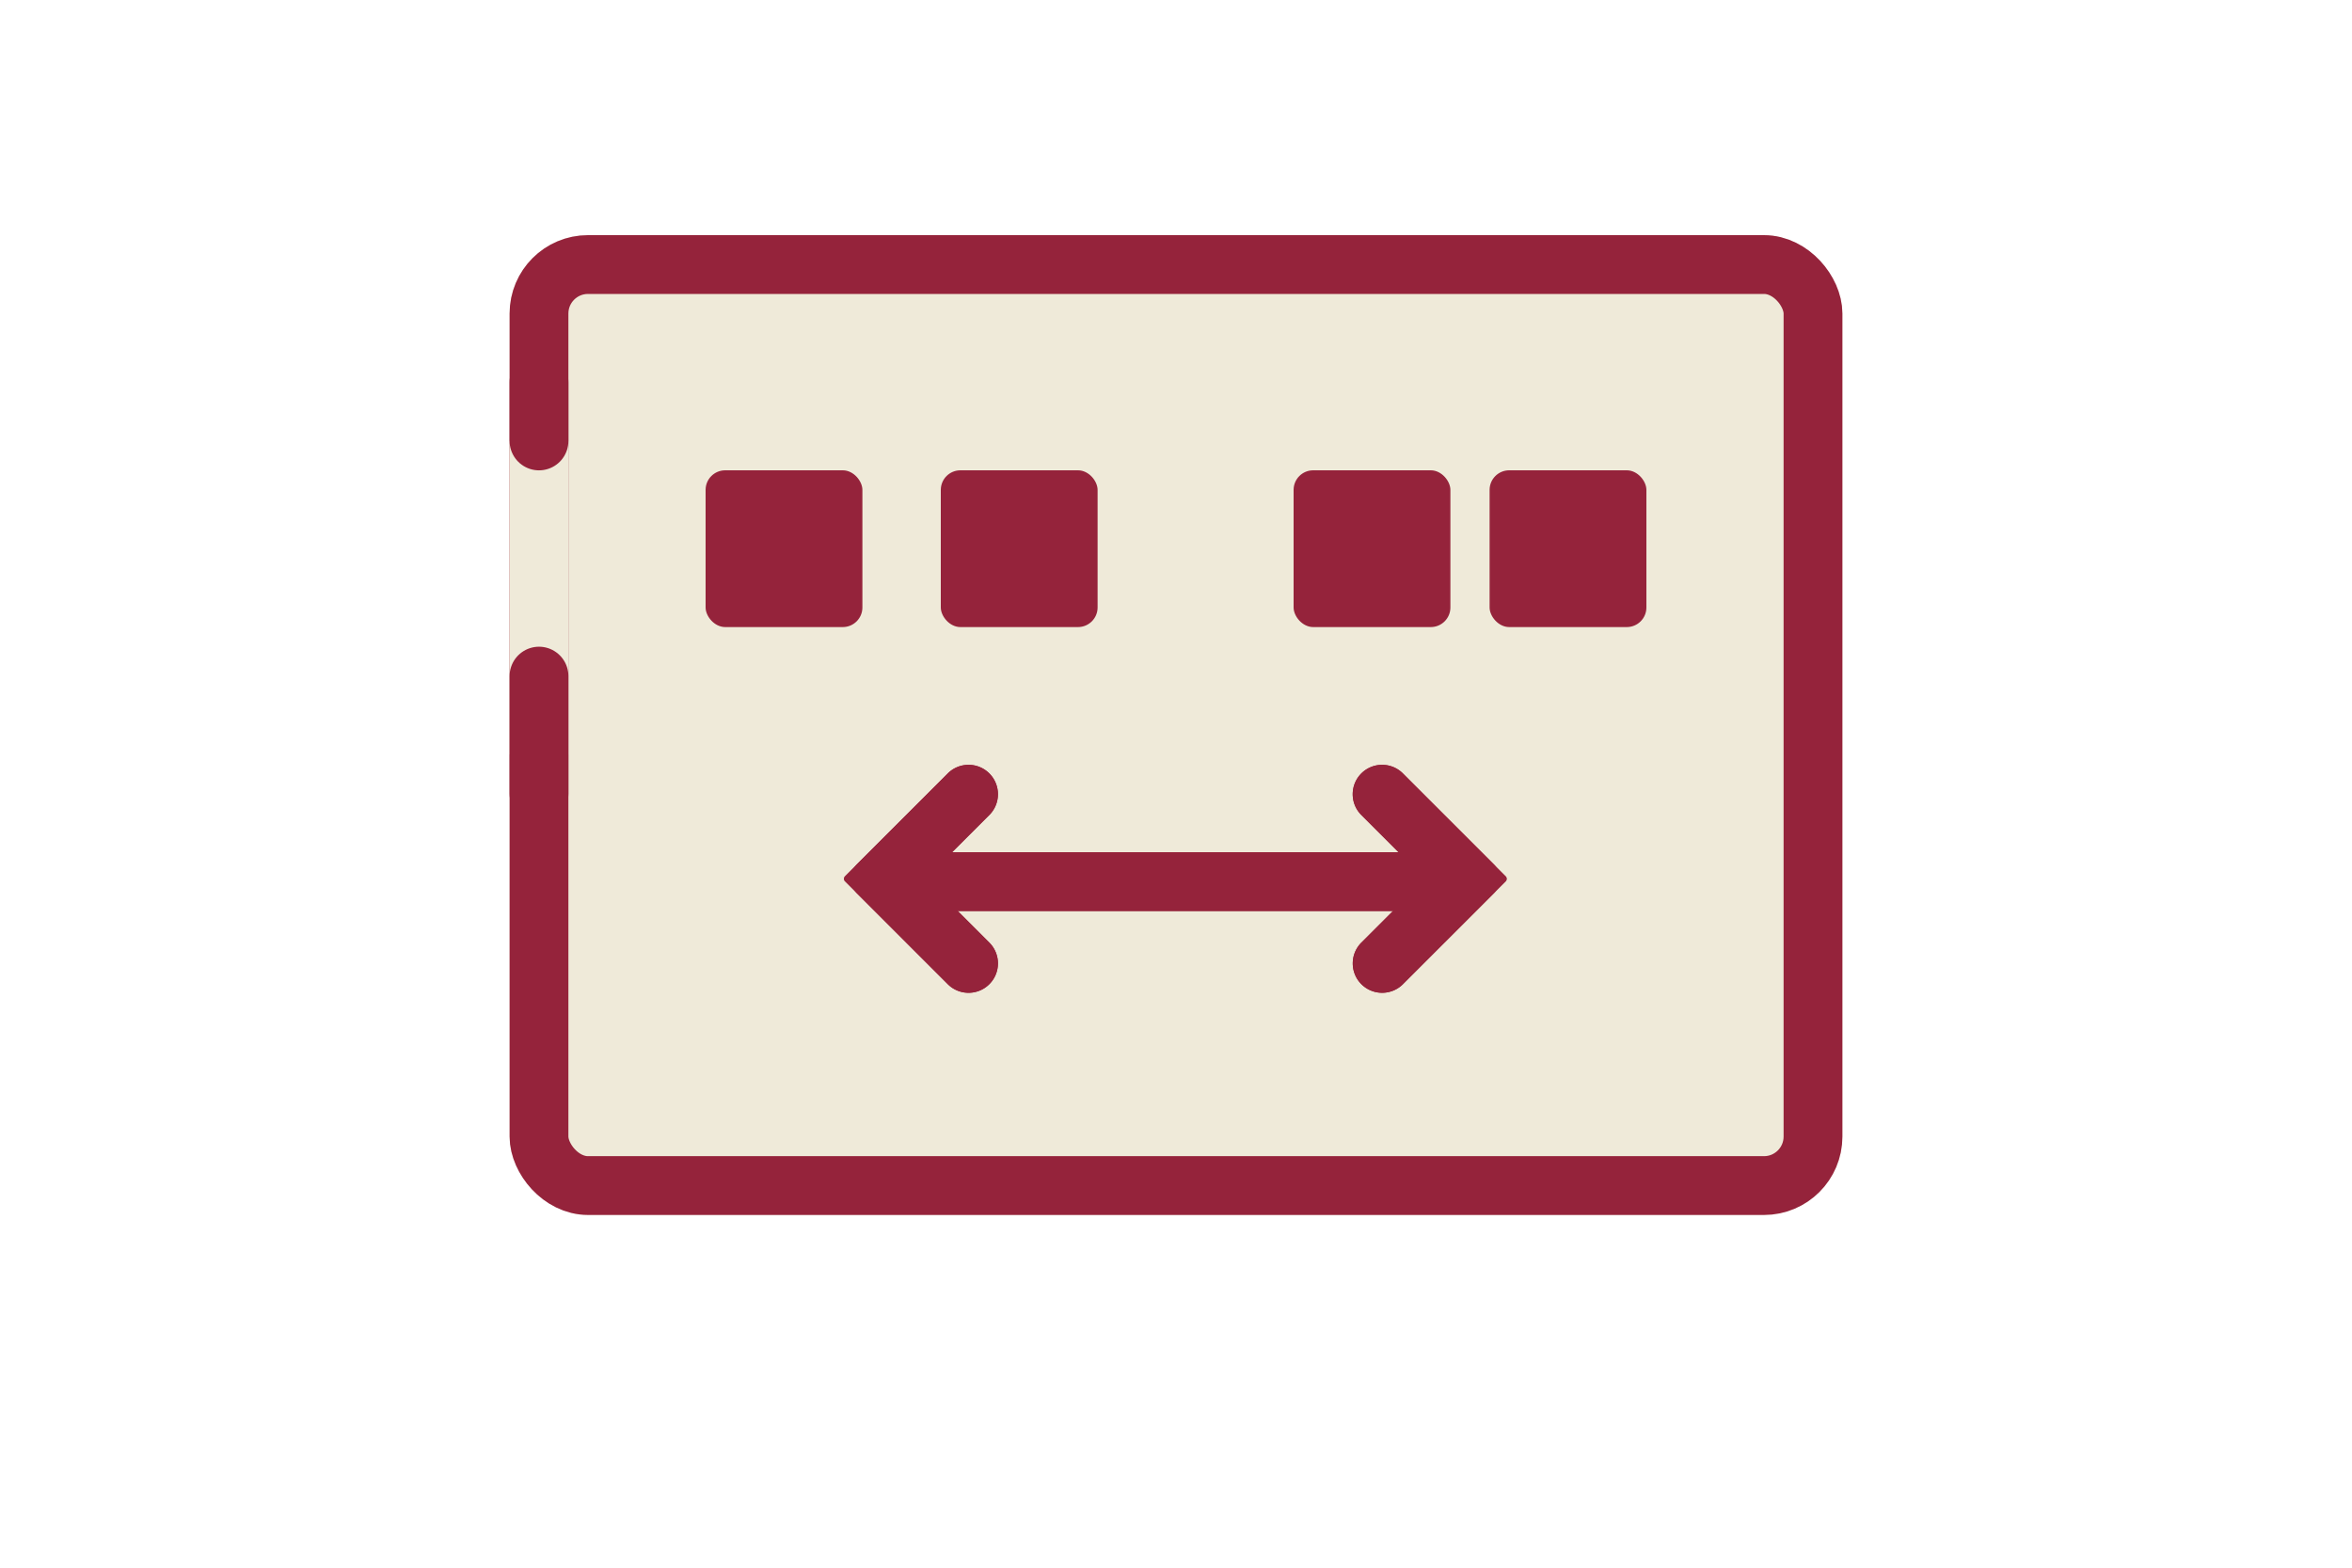 <svg xmlns="http://www.w3.org/2000/svg" xmlns:xlink="http://www.w3.org/1999/xlink" width="60" height="40" viewBox="0 0 60 40"><defs><clipPath id="a"><rect width="60" height="40" fill="none"/></clipPath><clipPath id="b"><rect width="60" height="40" transform="translate(-12 -3.348)" fill="none" stroke="#e0e0e0" stroke-width="1"/></clipPath></defs><g clip-path="url(#a)"><g transform="translate(-25 -7)"><g transform="translate(25 7)"><g transform="translate(12 3.348)" clip-path="url(#b)"><g transform="translate(-12 -21.755)"><g transform="translate(13 24.407)" fill="#efead9" stroke="#95233b" stroke-width="1.5"><rect width="34" height="25" rx="2" stroke="none"/><rect x="0.75" y="0.75" width="32.5" height="23.5" rx="1.25" fill="none"/></g><rect width="4" height="4" rx="0.5" transform="translate(18 30.407)" fill="#95233b"/><rect width="4" height="4" rx="0.5" transform="translate(33 30.407)" fill="#95233b"/><rect width="4" height="4" rx="0.5" transform="translate(24 30.407)" fill="#95233b"/><rect width="4" height="4" rx="0.5" transform="translate(38 30.407)" fill="#95233b"/><g transform="translate(21.5 37.611)"><g transform="translate(1.198 2.54)" fill="#95233b" stroke="#95233b" stroke-width="1"><rect width="15.133" height="1.5" rx="0.75" stroke="none"/><rect x="0.5" y="0.5" width="14.133" height="0.5" rx="0.25" fill="none"/></g><g transform="translate(0)"><g transform="translate(3.208 0) rotate(45)" fill="#95233b" stroke="#95233b" stroke-width="1"><path d="M.75,0h0A.75.75,0,0,1,1.5.75V4.537a0,0,0,0,1,0,0H.075A.075.075,0,0,1,0,4.462V.75A.75.75,0,0,1,.75,0Z" stroke="none"/><path d="M.75.5h0A.25.25,0,0,1,1,.75V4.037a0,0,0,0,1,0,0H.513A.013.013,0,0,1,.5,4.024V.75A.25.25,0,0,1,.75.5Z" fill="none"/></g><g transform="translate(0 3.23) rotate(-45)" fill="#95233b" stroke="#95233b" stroke-width="1"><path d="M.075,0H.75A.75.75,0,0,1,1.5.75V3.787a.75.75,0,0,1-.75.75h0A.75.75,0,0,1,0,3.787V.075A.075.075,0,0,1,.075,0Z" stroke="none"/><path d="M.513.5H.75A.25.25,0,0,1,1,.75V3.787a.25.25,0,0,1-.25.25h0a.25.25,0,0,1-.25-.25V.513A.013.013,0,0,1,.513.5Z" fill="none"/></g></g><g transform="translate(12.698)"><g transform="translate(4.268 3.208) rotate(135)" fill="#95233b" stroke="#95233b" stroke-width="1"><path d="M.075,0H1.5a0,0,0,0,1,0,0V3.787a.75.75,0,0,1-.75.75h0A.75.75,0,0,1,0,3.787V.075A.075.075,0,0,1,.075,0Z" stroke="none"/><path d="M.513.5H1a0,0,0,0,1,0,0V3.787a.25.25,0,0,1-.25.25h0a.25.25,0,0,1-.25-.25V.513A.013.013,0,0,1,.513.5Z" fill="none"/></g><g transform="translate(1.061 6.438) rotate(-135)" fill="#95233b" stroke="#95233b" stroke-width="1"><path d="M.75,0h0A.75.75,0,0,1,1.5.75V3.787a.75.75,0,0,1-.75.75H.075A.075.075,0,0,1,0,4.462V.75A.75.75,0,0,1,.75,0Z" stroke="none"/><path d="M.75.5h0A.25.25,0,0,1,1,.75V3.787a.25.25,0,0,1-.25.25H.513A.013.013,0,0,1,.5,4.023V.75A.25.25,0,0,1,.75.5Z" fill="none"/></g></g></g><g transform="translate(20.809 29.658)"><line y2="8" transform="translate(-7.059)" fill="none" stroke="#efead9" stroke-width="1.5"/><line y2="3" transform="translate(-7.059 6)" fill="none" stroke="#95233b" stroke-linecap="round" stroke-width="1.5"/><line y2="1.5" transform="translate(-7.059 -1.5)" fill="none" stroke="#95233b" stroke-linecap="round" stroke-width="1.5"/></g></g></g></g></g></g></svg>